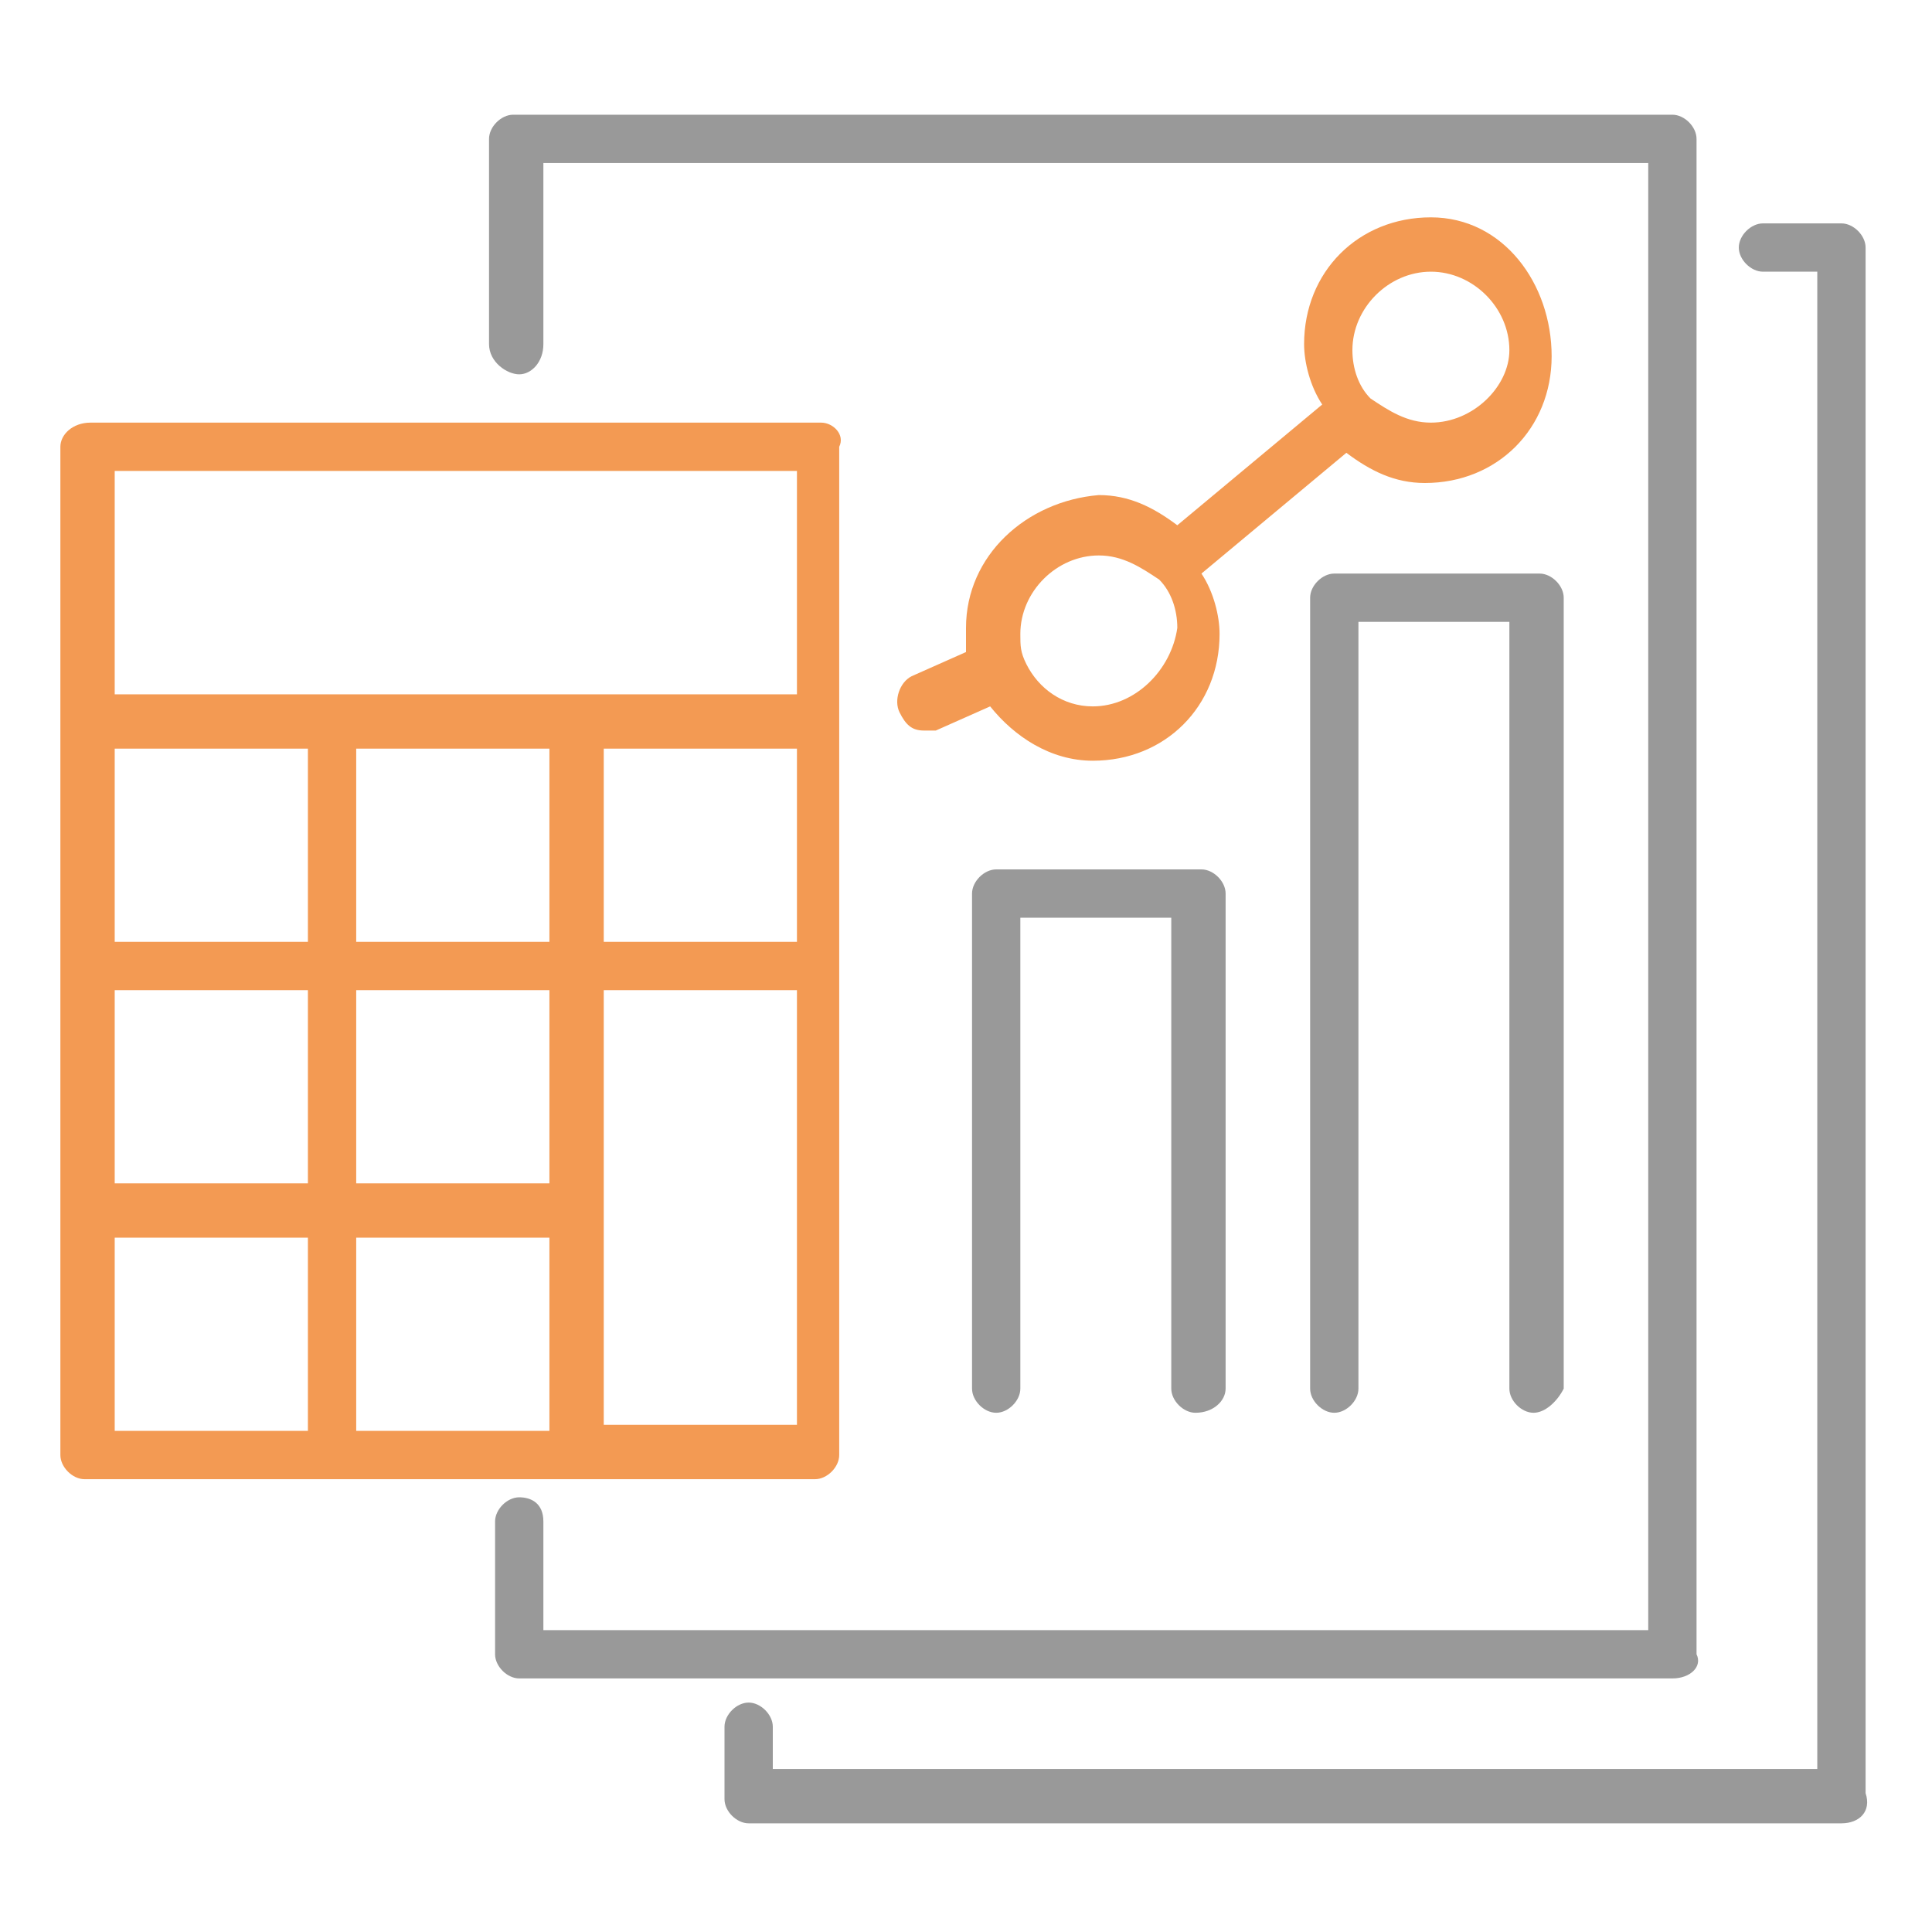 <?xml version="1.0" encoding="utf-8"?>
<!-- Generator: Adobe Illustrator 21.0.0, SVG Export Plug-In . SVG Version: 6.00 Build 0)  -->
<svg version="1.1" id="Layer_1" xmlns="http://www.w3.org/2000/svg" xmlns:xlink="http://www.w3.org/1999/xlink" x="0px" y="0px"
	 viewBox="0 0 32 32" enable-background="new 0 0 32 32" xml:space="preserve">
<g>
	<path fill="#F39A53" d="M13.6,7H1.5C1.2,7,1,7.2,1,7.4v4.6v12.1c0,0.2,0.2,0.4,0.4,0.4h12.1c0.2,0,0.4-0.2,0.4-0.4V11.9V7.4
		C14,7.2,13.8,7,13.6,7z M5.1,12.4v3.2H1.9v-3.2H5.1z M9.1,12.4v3.2H5.9v-3.2H9.1z M13.2,12.4v3.2H10v-3.2H13.2z M1.9,16.4h3.2v3.2
		H1.9V16.4z M5.9,16.4h3.2v3.2H5.9V16.4z M9.1,20.5v3.2H5.9v-3.2H9.1z M10,16.4h3.2v7.2H10V16.4z M1.9,7.8h11.3v3.7H1.9V7.8z
		 M1.9,20.5h3.2v3.2H1.9V20.5z"/>
	<g>
		<g>
			<path fill="#999999" d="M27.7,27.8H8.6c-0.2,0-0.4-0.2-0.4-0.4v-2.2c0-0.2,0.2-0.4,0.4-0.4S9,24.9,9,25.2v1.8h18.3V2.7H9v3
				C9,6,8.8,6.2,8.6,6.2S8.1,6,8.1,5.7V2.3c0-0.2,0.2-0.4,0.4-0.4h19.2c0.2,0,0.4,0.2,0.4,0.4v25.1C28.2,27.6,28,27.8,27.7,27.8z"/>
		</g>
		<g>
			<path fill="#999999" d="M30.5,30.2H12.4c-0.2,0-0.4-0.2-0.4-0.4v-1.2c0-0.2,0.2-0.4,0.4-0.4s0.4,0.2,0.4,0.4v0.7h17.3V4.5h-0.9
				c-0.2,0-0.4-0.2-0.4-0.4c0-0.2,0.2-0.4,0.4-0.4h1.3c0.2,0,0.4,0.2,0.4,0.4v25.6C31,30,30.8,30.2,30.5,30.2z"/>
		</g>
	</g>
	<g>
		<path fill="#999999" d="M19.8,23.4c-0.2,0-0.4-0.2-0.4-0.4v-7.8h-2.5V23c0,0.2-0.2,0.4-0.4,0.4c-0.2,0-0.4-0.2-0.4-0.4v-8.2
			c0-0.2,0.2-0.4,0.4-0.4h3.4c0.2,0,0.4,0.2,0.4,0.4V23C20.3,23.2,20.1,23.4,19.8,23.4z"/>
		<path fill="#999999" d="M25.4,23.4c-0.2,0-0.4-0.2-0.4-0.4V10.3h-2.5V23c0,0.2-0.2,0.4-0.4,0.4c-0.2,0-0.4-0.2-0.4-0.4V9.9
			c0-0.2,0.2-0.4,0.4-0.4h3.4c0.2,0,0.4,0.2,0.4,0.4V23C25.8,23.2,25.6,23.4,25.4,23.4z"/>
		<path fill="#F39A53" d="M23.7,3.6c-1.2,0-2.1,0.9-2.1,2.1c0,0.3,0.1,0.7,0.3,1l-2.4,2c-0.4-0.3-0.8-0.5-1.3-0.5
			C17,8.3,16,9.2,16,10.4c0,0.2,0,0.3,0,0.4l-0.9,0.4c-0.2,0.1-0.3,0.4-0.2,0.6c0.1,0.2,0.2,0.3,0.4,0.3c0.1,0,0.1,0,0.2,0l0.9-0.4
			c0.4,0.5,1,0.9,1.7,0.9c1.2,0,2.1-0.9,2.1-2.1c0-0.3-0.1-0.7-0.3-1l2.4-2c0.4,0.3,0.8,0.5,1.3,0.5c1.2,0,2.1-0.9,2.1-2.1
			S24.9,3.6,23.7,3.6z M18.1,11.7c-0.5,0-0.9-0.3-1.1-0.7c0,0,0,0,0,0c0,0,0,0,0,0c-0.1-0.2-0.1-0.3-0.1-0.5c0-0.7,0.6-1.3,1.3-1.3
			c0.4,0,0.7,0.2,1,0.4c0.2,0.2,0.3,0.5,0.3,0.8C19.4,11.1,18.8,11.7,18.1,11.7z M23.7,7c-0.4,0-0.7-0.2-1-0.4
			c-0.2-0.2-0.3-0.5-0.3-0.8c0-0.7,0.6-1.3,1.3-1.3c0.7,0,1.3,0.6,1.3,1.3C25,6.4,24.4,7,23.7,7z"/>
	</g>
</g>
</svg>
